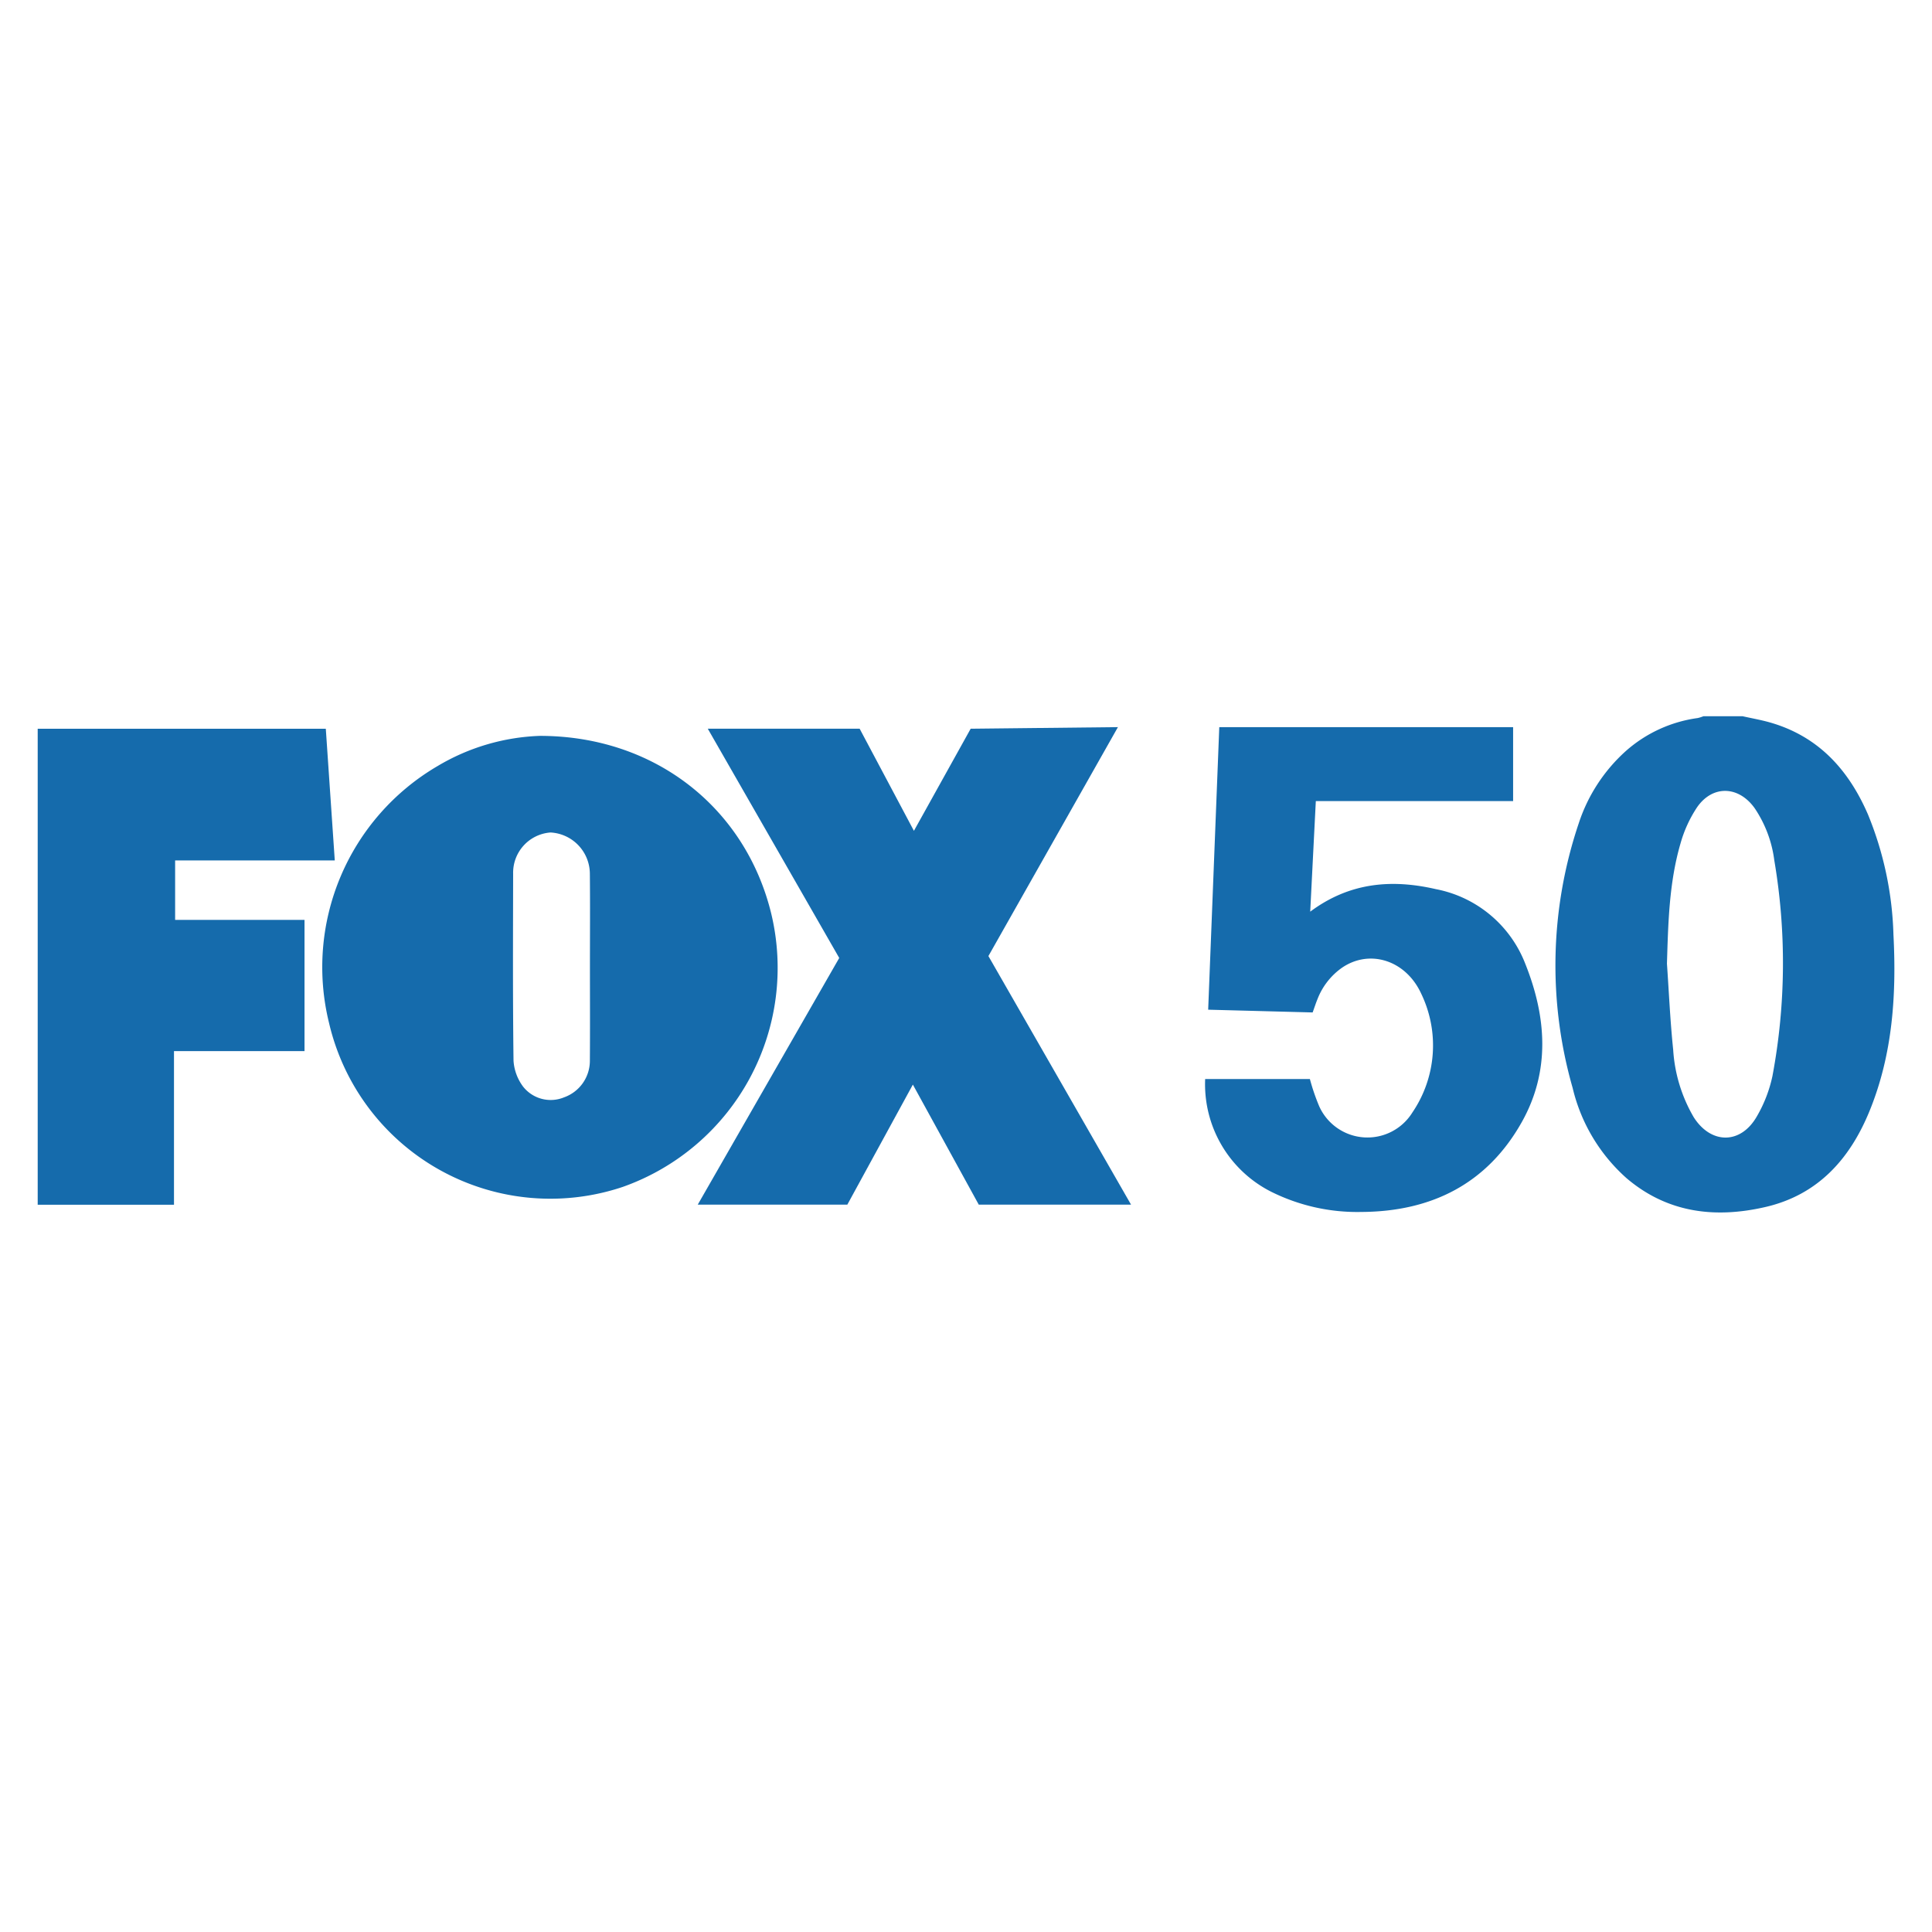<?xml version="1.0" encoding="UTF-8"?> <svg xmlns="http://www.w3.org/2000/svg" xmlns:xlink="http://www.w3.org/1999/xlink" width="205" height="205" viewBox="0 0 205 205"><defs><clipPath id="clip-path"><path id="Path_2767" data-name="Path 2767" d="M0,0H205V205H0Z" transform="translate(37 2652)" fill="none" stroke="#63aae0" stroke-width="2"></path></clipPath></defs><g id="Fox_50" data-name="Fox 50" transform="translate(-37 -2652)" clip-path="url(#clip-path)"><g id="Group_632" data-name="Group 632" transform="translate(9430 -5976.849)"><path id="Path_2242" data-name="Path 2242" d="M0,222.746H30.57c.316,4.648.63,9.263.952,13.973H14.582v6.311h13.73v13.922H14.462v16.3H0Z" transform="translate(-9389 8483.427)" fill="#156bac"></path><path id="Path_2243" data-name="Path 2243" d="M95.08,242.212c4.176-3.114,8.649-3.47,13.334-2.39a12.751,12.751,0,0,1,9.488,7.923c2.239,5.6,2.689,11.342-.372,16.793-3.684,6.558-9.593,9.5-17.023,9.537a20.487,20.487,0,0,1-9.6-2.161,12.778,12.778,0,0,1-6.974-11.941H95.046a22.083,22.083,0,0,0,.99,2.893,5.611,5.611,0,0,0,9.885.654,12.652,12.652,0,0,0,.927-12.626c-1.653-3.569-5.5-4.735-8.416-2.719a7.268,7.268,0,0,0-2.579,3.314c-.179.434-.322.883-.515,1.416l-11.085-.292c.394-10.034.785-19.982,1.178-29.981h31.178v7.849H95.675c-.2,3.91-.391,7.727-.595,11.731" transform="translate(-9349.056 8483.372)" fill="#156bac"></path><path id="Path_2244" data-name="Path 2244" d="M144.969,244.946a36.211,36.211,0,0,0-2.7-12.673c-2.05-4.732-5.241-8.28-10.369-9.758-.959-.276-1.948-.446-2.925-.666h-4.171a3.88,3.88,0,0,1-.6.19,14.439,14.439,0,0,0-7.628,3.5,17.7,17.7,0,0,0-5,7.677,47.194,47.194,0,0,0-.644,28.071,18.505,18.505,0,0,0,5.739,9.594c4.328,3.674,9.383,4.27,14.713,3.041,5.55-1.281,8.946-5.064,11.029-10.134,2.484-6.047,2.891-12.4,2.555-18.84m-12.824,15.021a14.49,14.49,0,0,1-1.687,4.373c-1.708,2.946-4.843,2.933-6.676.055a16.151,16.151,0,0,1-2.182-7.168c-.316-3.032-.449-6.084-.661-9.128.131-4.3.226-8.59,1.436-12.745a13.55,13.55,0,0,1,1.749-3.833c1.65-2.4,4.425-2.306,6.128.09a12.78,12.78,0,0,1,2.078,5.526,65.035,65.035,0,0,1-.186,22.829" transform="translate(-9337.062 8483)" fill="#156bac"></path><path id="Path_2245" data-name="Path 2245" d="M68.083,242.118c-2.723-11.173-12.3-18.859-24.552-18.859a22.706,22.706,0,0,0-10.847,3.2A24.723,24.723,0,0,0,21.165,253.73a24.12,24.12,0,0,0,31.157,17.389,24.655,24.655,0,0,0,15.761-29m-19.237,5.733c0,3.308.018,6.615-.007,9.923a4.115,4.115,0,0,1-2.731,3.835,3.725,3.725,0,0,1-4.357-1.138,5.142,5.142,0,0,1-1.013-2.744c-.086-6.615-.053-13.231-.041-19.846a4.279,4.279,0,0,1,3.966-4.372,4.406,4.406,0,0,1,4.174,4.325c.035,3.339.009,6.679.009,10.018" transform="translate(-9379.249 8483.672)" fill="#156bac"></path><path id="Path_2246" data-name="Path 2246" d="M48.514,222.8H64.629l5.758,10.835L76.409,222.8l15.625-.17L78.291,246.923,93.426,273.3H77.268l-6.993-12.739L63.321,273.3H47.449l15.013-26.176Z" transform="translate(-9366.413 8483.372)" fill="#156bac"></path></g></g></svg> 